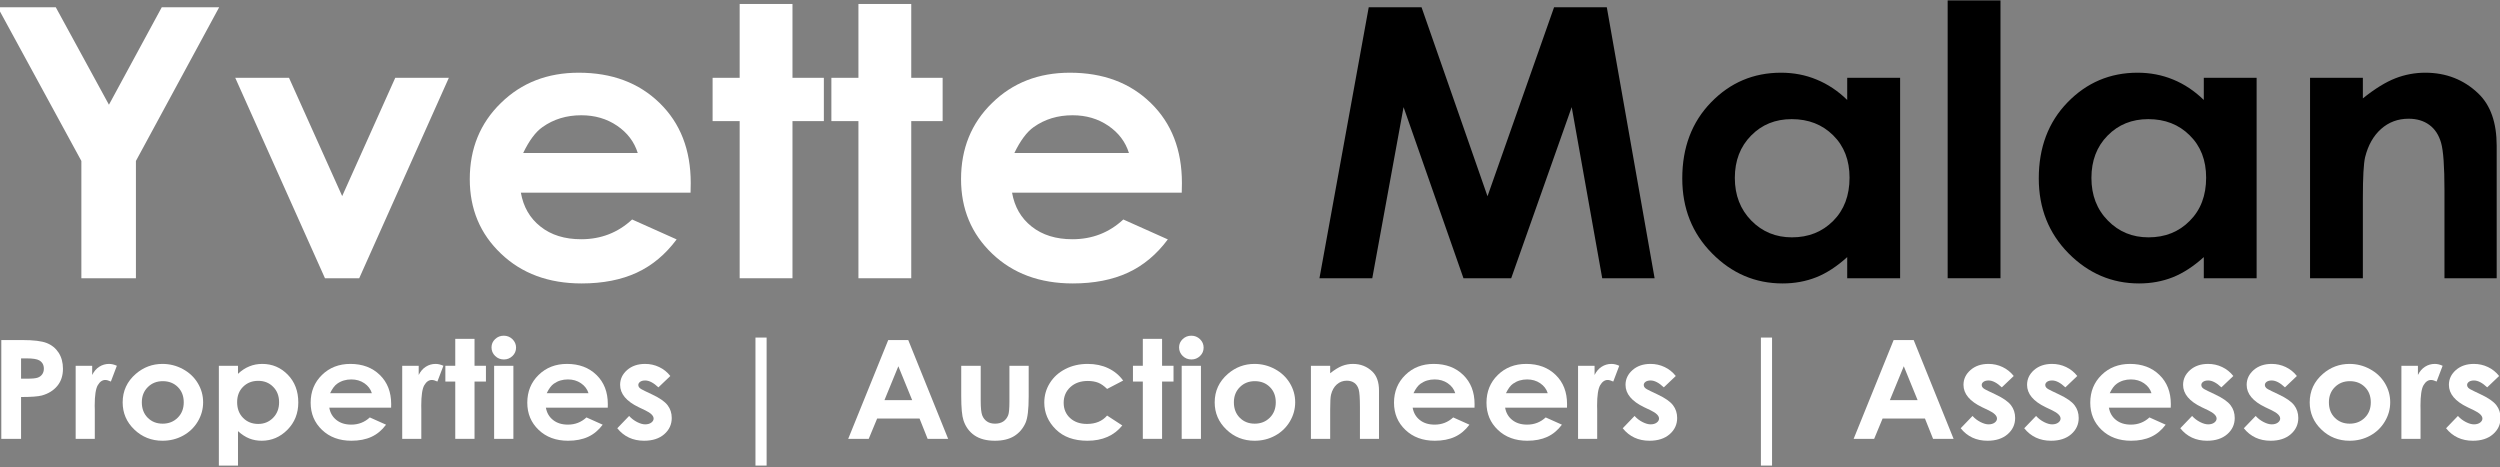 <?xml version="1.0" encoding="UTF-8" standalone="no"?>
<!DOCTYPE svg PUBLIC "-//W3C//DTD SVG 1.1//EN" "http://www.w3.org/Graphics/SVG/1.1/DTD/svg11.dtd">
<svg width="100%" height="100%" viewBox="0 0 878 164" version="1.1" xmlns="http://www.w3.org/2000/svg" xmlns:xlink="http://www.w3.org/1999/xlink" xml:space="preserve" xmlns:serif="http://www.serif.com/" style="fill-rule:evenodd;clip-rule:evenodd;stroke-linejoin:round;stroke-miterlimit:2;">
    <rect x="0" y="0" width="878" height="164" fill="#808080" stroke="none"/>
    <g transform="matrix(1,0,0,1,-565.04,-2200.23)">
        <g transform="matrix(1,0,0,1,0,1747.95)">
            <g transform="matrix(3.036,7.4371e-16,-7.08054e-16,2.891,-5279.07,-2656)">
                <path d="M1924.67,1076.04L1931.39,1076.04L1937.54,1087.88L1943.65,1076.04L1950.29,1076.04L1940.66,1094.71L1940.66,1108.96L1934.35,1108.96L1934.35,1094.71L1924.67,1076.04Z" style="fill:white;fill-rule:nonzero;"/>
                <path d="M1952.15,1084.61L1958.37,1084.61L1964.52,1098.98L1970.66,1084.61L1976.86,1084.61L1966.49,1108.96L1962.53,1108.96L1952.15,1084.61Z" style="fill:white;fill-rule:nonzero;"/>
                <path d="M2004.82,1098.56L1985.19,1098.56C1985.48,1100.29 1986.23,1101.66 1987.46,1102.68C1988.69,1103.71 1990.26,1104.22 1992.17,1104.22C1994.46,1104.22 1996.42,1103.42 1998.06,1101.82L2003.21,1104.24C2001.92,1106.06 2000.39,1107.41 1998.6,1108.28C1996.81,1109.15 1994.68,1109.59 1992.22,1109.59C1988.4,1109.59 1985.29,1108.38 1982.89,1105.97C1980.48,1103.57 1979.28,1100.55 1979.28,1096.92C1979.28,1093.21 1980.48,1090.12 1982.88,1087.67C1985.27,1085.21 1988.27,1083.99 1991.88,1083.99C1995.72,1083.99 1998.84,1085.21 2001.24,1087.67C2003.64,1090.12 2004.84,1093.36 2004.84,1097.39L2004.82,1098.56ZM1998.71,1093.74C1998.31,1092.39 1997.51,1091.28 1996.32,1090.43C1995.13,1089.58 1993.75,1089.16 1992.18,1089.16C1990.48,1089.16 1988.99,1089.63 1987.7,1090.59C1986.89,1091.18 1986.15,1092.24 1985.46,1093.74L1998.71,1093.74Z" style="fill:white;fill-rule:nonzero;"/>
                <path d="M2010.5,1075.64L2016.61,1075.64L2016.61,1084.61L2020.24,1084.61L2020.24,1089.87L2016.61,1089.87L2016.61,1108.96L2010.5,1108.96L2010.5,1089.87L2007.37,1089.87L2007.37,1084.61L2010.5,1084.61L2010.5,1075.64Z" style="fill:white;fill-rule:nonzero;"/>
                <path d="M2024.24,1075.64L2030.35,1075.64L2030.35,1084.61L2033.98,1084.61L2033.98,1089.87L2030.35,1089.87L2030.35,1108.96L2024.24,1108.96L2024.24,1089.87L2021.11,1089.87L2021.11,1084.61L2024.24,1084.61L2024.24,1075.64Z" style="fill:white;fill-rule:nonzero;"/>
                <path d="M2061.64,1098.56L2042.01,1098.56C2042.3,1100.29 2043.05,1101.66 2044.28,1102.68C2045.52,1103.71 2047.09,1104.22 2048.99,1104.22C2051.28,1104.22 2053.24,1103.42 2054.88,1101.82L2060.03,1104.24C2058.74,1106.06 2057.21,1107.41 2055.42,1108.28C2053.63,1109.15 2051.5,1109.59 2049.04,1109.59C2045.22,1109.59 2042.11,1108.38 2039.71,1105.97C2037.31,1103.57 2036.11,1100.55 2036.11,1096.92C2036.11,1093.21 2037.3,1090.12 2039.7,1087.67C2042.09,1085.21 2045.09,1083.99 2048.7,1083.99C2052.54,1083.99 2055.66,1085.21 2058.06,1087.67C2060.46,1090.12 2061.66,1093.36 2061.66,1097.39L2061.64,1098.56ZM2055.53,1093.74C2055.13,1092.39 2054.33,1091.28 2053.14,1090.43C2051.95,1089.58 2050.58,1089.16 2049.01,1089.16C2047.3,1089.16 2045.81,1089.63 2044.52,1090.59C2043.72,1091.18 2042.97,1092.24 2042.28,1093.74L2055.53,1093.74Z" style="fill:white;fill-rule:nonzero;"/>
                <path d="M2083.27,1076.04L2089.38,1076.04L2097.01,1099L2104.71,1076.04L2110.81,1076.04L2116.34,1108.96L2110.28,1108.96L2106.75,1088.17L2099.75,1108.96L2094.23,1108.96L2087.3,1088.17L2083.68,1108.96L2077.57,1108.96L2083.27,1076.04Z" style="fill-rule:nonzero;"/>
                <path d="M2138.62,1084.61L2144.74,1084.61L2144.74,1108.96L2138.62,1108.96L2138.62,1106.39C2137.43,1107.52 2136.24,1108.34 2135.04,1108.84C2133.84,1109.34 2132.54,1109.59 2131.14,1109.59C2127.99,1109.59 2125.27,1108.37 2122.98,1105.93C2120.68,1103.49 2119.54,1100.46 2119.54,1096.83C2119.54,1093.07 2120.65,1089.99 2122.87,1087.59C2125.09,1085.19 2127.78,1083.99 2130.96,1083.99C2132.42,1083.99 2133.79,1084.26 2135.07,1084.82C2136.35,1085.37 2137.54,1086.19 2138.62,1087.3L2138.62,1084.61ZM2132.2,1089.63C2130.31,1089.63 2128.75,1090.29 2127.5,1091.63C2126.25,1092.96 2125.62,1094.68 2125.62,1096.77C2125.62,1098.87 2126.26,1100.6 2127.53,1101.96C2128.8,1103.32 2130.37,1103.99 2132.22,1103.99C2134.14,1103.99 2135.73,1103.33 2137,1101.99C2138.26,1100.66 2138.89,1098.91 2138.89,1096.74C2138.89,1094.62 2138.26,1092.91 2137,1091.6C2135.73,1090.28 2134.14,1089.63 2132.2,1089.63Z" style="fill-rule:nonzero;"/>
                <rect x="2150.24" y="1075.21" width="6.11" height="33.748" style="fill-rule:nonzero;"/>
                <path d="M2179.87,1084.61L2185.98,1084.61L2185.98,1108.96L2179.87,1108.96L2179.87,1106.39C2178.68,1107.52 2177.48,1108.34 2176.28,1108.84C2175.08,1109.34 2173.78,1109.59 2172.38,1109.59C2169.24,1109.59 2166.52,1108.37 2164.22,1105.93C2161.93,1103.49 2160.78,1100.46 2160.78,1096.83C2160.78,1093.07 2161.89,1089.99 2164.11,1087.59C2166.33,1085.19 2169.03,1083.99 2172.2,1083.99C2173.66,1083.99 2175.03,1084.26 2176.32,1084.82C2177.6,1085.37 2178.78,1086.19 2179.87,1087.3L2179.87,1084.61ZM2173.45,1089.63C2171.56,1089.63 2169.99,1090.29 2168.74,1091.63C2167.49,1092.96 2166.87,1094.68 2166.87,1096.77C2166.87,1098.87 2167.5,1100.6 2168.78,1101.96C2170.05,1103.32 2171.61,1103.99 2173.47,1103.99C2175.39,1103.99 2176.98,1103.33 2178.24,1101.99C2179.51,1100.66 2180.14,1098.91 2180.14,1096.74C2180.14,1094.62 2179.51,1092.91 2178.24,1091.6C2176.98,1090.28 2175.38,1089.63 2173.45,1089.63Z" style="fill-rule:nonzero;"/>
                <path d="M2192.16,1084.61L2198.27,1084.61L2198.27,1087.11C2199.65,1085.94 2200.91,1085.13 2202.03,1084.67C2203.16,1084.21 2204.31,1083.99 2205.49,1083.99C2207.9,1083.99 2209.95,1084.83 2211.63,1086.52C2213.05,1087.95 2213.75,1090.07 2213.75,1092.87L2213.75,1108.96L2207.71,1108.96L2207.71,1098.3C2207.71,1095.39 2207.58,1093.46 2207.32,1092.51C2207.06,1091.56 2206.61,1090.83 2205.96,1090.33C2205.31,1089.83 2204.51,1089.58 2203.56,1089.58C2202.32,1089.58 2201.26,1090 2200.38,1090.82C2199.49,1091.65 2198.88,1092.79 2198.53,1094.25C2198.36,1095.01 2198.27,1096.66 2198.27,1099.19L2198.27,1108.96L2192.16,1108.96L2192.16,1084.61Z" style="fill-rule:nonzero;"/>
            </g>
        </g>
        <g transform="matrix(1,0,0,1,0,1747.95)">
            <g transform="matrix(1.107,2.71086e-16,-2.58089e-16,1.054,-1288.14,-562.44)">
                <path d="M1674.47,1076.04L1681.12,1076.04C1684.72,1076.04 1687.31,1076.37 1688.9,1077.04C1690.49,1077.7 1691.74,1078.78 1692.66,1080.26C1693.57,1081.75 1694.03,1083.52 1694.03,1085.6C1694.03,1087.9 1693.43,1089.81 1692.23,1091.33C1691.03,1092.85 1689.4,1093.91 1687.34,1094.51C1686.13,1094.85 1683.93,1095.02 1680.74,1095.02L1680.74,1108.96L1674.47,1108.96L1674.47,1076.04ZM1680.74,1088.91L1682.73,1088.91C1684.3,1088.91 1685.39,1088.8 1686,1088.57C1686.61,1088.35 1687.09,1087.98 1687.44,1087.46C1687.79,1086.94 1687.97,1086.32 1687.97,1085.59C1687.97,1084.31 1687.48,1083.39 1686.49,1082.8C1685.78,1082.37 1684.45,1082.15 1682.51,1082.15L1680.74,1082.15L1680.74,1088.91Z" style="fill:white;fill-rule:nonzero;"/>
                <path d="M1698.06,1084.61L1703.3,1084.61L1703.3,1087.68C1703.87,1086.47 1704.62,1085.55 1705.56,1084.93C1706.5,1084.3 1707.53,1083.99 1708.65,1083.99C1709.44,1083.99 1710.27,1084.19 1711.13,1084.61L1709.23,1089.87C1708.51,1089.51 1707.92,1089.34 1707.46,1089.34C1706.52,1089.34 1705.73,1089.92 1705.08,1091.08C1704.43,1092.25 1704.1,1094.53 1704.1,1097.93L1704.13,1099.12L1704.13,1108.96L1698.06,1108.96L1698.06,1084.61Z" style="fill:white;fill-rule:nonzero;"/>
                <path d="M1725.59,1083.99C1727.89,1083.99 1730.05,1084.56 1732.07,1085.71C1734.09,1086.86 1735.67,1088.42 1736.8,1090.39C1737.93,1092.36 1738.5,1094.48 1738.5,1096.77C1738.5,1099.06 1737.93,1101.21 1736.79,1103.21C1735.65,1105.21 1734.09,1106.77 1732.12,1107.9C1730.15,1109.03 1727.98,1109.59 1725.61,1109.59C1722.12,1109.59 1719.14,1108.35 1716.67,1105.86C1714.2,1103.38 1712.97,1100.36 1712.97,1096.81C1712.97,1093.01 1714.36,1089.84 1717.15,1087.3C1719.6,1085.09 1722.41,1083.99 1725.59,1083.99ZM1725.69,1089.74C1723.79,1089.74 1722.21,1090.4 1720.95,1091.72C1719.68,1093.04 1719.05,1094.73 1719.05,1096.79C1719.05,1098.91 1719.68,1100.62 1720.92,1101.93C1722.17,1103.25 1723.75,1103.9 1725.67,1103.9C1727.58,1103.9 1729.17,1103.24 1730.44,1101.91C1731.71,1100.59 1732.35,1098.88 1732.35,1096.79C1732.35,1094.7 1731.72,1093 1730.48,1091.7C1729.23,1090.39 1727.63,1089.74 1725.69,1089.74Z" style="fill:white;fill-rule:nonzero;"/>
                <path d="M1749.56,1084.61L1749.56,1087.3C1750.66,1086.19 1751.85,1085.37 1753.14,1084.82C1754.42,1084.26 1755.79,1083.99 1757.26,1083.99C1760.43,1083.99 1763.13,1085.19 1765.36,1087.59C1767.58,1089.99 1768.69,1093.07 1768.69,1096.83C1768.69,1100.46 1767.54,1103.49 1765.25,1105.93C1762.95,1108.37 1760.22,1109.59 1757.08,1109.59C1755.67,1109.59 1754.37,1109.34 1753.16,1108.84C1751.95,1108.34 1750.75,1107.52 1749.56,1106.39L1749.56,1117.87L1743.49,1117.87L1743.49,1084.61L1749.56,1084.61ZM1755.98,1089.63C1754.06,1089.63 1752.46,1090.28 1751.19,1091.6C1749.92,1092.91 1749.29,1094.62 1749.29,1096.74C1749.29,1098.91 1749.92,1100.66 1751.19,1101.99C1752.46,1103.33 1754.06,1103.99 1755.98,1103.99C1757.85,1103.99 1759.41,1103.32 1760.69,1101.96C1761.97,1100.6 1762.6,1098.87 1762.6,1096.77C1762.6,1094.68 1761.98,1092.96 1760.72,1091.63C1759.47,1090.29 1757.89,1089.63 1755.98,1089.63Z" style="fill:white;fill-rule:nonzero;"/>
                <path d="M1798.14,1098.56L1778.52,1098.56C1778.8,1100.29 1779.56,1101.66 1780.79,1102.68C1782.02,1103.71 1783.59,1104.22 1785.5,1104.22C1787.78,1104.22 1789.74,1103.42 1791.38,1101.82L1796.53,1104.24C1795.25,1106.06 1793.71,1107.41 1791.92,1108.28C1790.13,1109.15 1788.01,1109.59 1785.54,1109.59C1781.72,1109.59 1778.61,1108.38 1776.21,1105.97C1773.81,1103.57 1772.61,1100.55 1772.61,1096.92C1772.61,1093.21 1773.81,1090.12 1776.2,1087.67C1778.59,1085.21 1781.6,1083.99 1785.21,1083.99C1789.04,1083.99 1792.16,1085.21 1794.56,1087.67C1796.96,1090.12 1798.16,1093.36 1798.16,1097.39L1798.14,1098.56ZM1792.03,1093.74C1791.63,1092.39 1790.83,1091.28 1789.65,1090.43C1788.46,1089.58 1787.08,1089.16 1785.51,1089.16C1783.81,1089.16 1782.31,1089.63 1781.03,1090.59C1780.22,1091.18 1779.47,1092.24 1778.79,1093.74L1792.03,1093.74Z" style="fill:white;fill-rule:nonzero;"/>
                <path d="M1801.66,1084.61L1806.89,1084.61L1806.89,1087.68C1807.46,1086.47 1808.21,1085.55 1809.15,1084.93C1810.09,1084.3 1811.12,1083.99 1812.24,1083.99C1813.03,1083.99 1813.86,1084.19 1814.73,1084.61L1812.82,1089.87C1812.11,1089.51 1811.52,1089.34 1811.06,1089.34C1810.12,1089.34 1809.32,1089.92 1808.67,1091.08C1808.02,1092.25 1807.7,1094.53 1807.7,1097.93L1807.72,1099.12L1807.72,1108.96L1801.66,1108.96L1801.66,1084.61Z" style="fill:white;fill-rule:nonzero;"/>
                <path d="M1818.49,1075.64L1824.6,1075.64L1824.6,1084.61L1828.22,1084.61L1828.22,1089.87L1824.6,1089.87L1824.6,1108.96L1818.49,1108.96L1818.49,1089.87L1815.35,1089.87L1815.35,1084.61L1818.49,1084.61L1818.49,1075.64Z" style="fill:white;fill-rule:nonzero;"/>
                <path d="M1833.87,1074.59C1834.94,1074.59 1835.86,1074.97 1836.63,1075.75C1837.39,1076.53 1837.78,1077.47 1837.78,1078.57C1837.78,1079.66 1837.4,1080.59 1836.64,1081.36C1835.88,1082.12 1834.97,1082.51 1833.92,1082.51C1832.83,1082.51 1831.9,1082.12 1831.14,1081.34C1830.37,1080.55 1829.99,1079.6 1829.99,1078.48C1829.99,1077.41 1830.37,1076.49 1831.13,1075.73C1831.89,1074.97 1832.8,1074.59 1833.87,1074.59ZM1830.82,1084.61L1836.93,1084.61L1836.93,1108.96L1830.82,1108.96L1830.82,1084.61Z" style="fill:white;fill-rule:nonzero;"/>
                <path d="M1866.87,1098.56L1847.24,1098.56C1847.53,1100.29 1848.28,1101.66 1849.52,1102.68C1850.75,1103.71 1852.32,1104.22 1854.23,1104.22C1856.51,1104.22 1858.47,1103.42 1860.11,1101.82L1865.26,1104.24C1863.98,1106.06 1862.44,1107.41 1860.65,1108.28C1858.86,1109.15 1856.73,1109.59 1854.27,1109.59C1850.45,1109.59 1847.34,1108.38 1844.94,1105.97C1842.54,1103.57 1841.34,1100.55 1841.34,1096.92C1841.34,1093.21 1842.53,1090.12 1844.93,1087.67C1847.32,1085.21 1850.33,1083.99 1853.93,1083.99C1857.77,1083.99 1860.89,1085.21 1863.29,1087.67C1865.69,1090.12 1866.89,1093.36 1866.89,1097.39L1866.87,1098.56ZM1860.76,1093.74C1860.36,1092.39 1859.56,1091.28 1858.37,1090.43C1857.18,1089.58 1855.81,1089.16 1854.24,1089.16C1852.53,1089.16 1851.04,1089.63 1849.75,1090.59C1848.95,1091.18 1848.2,1092.24 1847.51,1093.74L1860.76,1093.74Z" style="fill:white;fill-rule:nonzero;"/>
                <path d="M1886.72,1088.02L1882.94,1091.8C1881.4,1090.28 1880.01,1089.51 1878.75,1089.51C1878.07,1089.51 1877.53,1089.66 1877.14,1089.95C1876.76,1090.24 1876.56,1090.6 1876.56,1091.04C1876.56,1091.36 1876.68,1091.67 1876.93,1091.94C1877.18,1092.22 1877.78,1092.6 1878.75,1093.07L1880.99,1094.19C1883.35,1095.36 1884.97,1096.54 1885.85,1097.75C1886.73,1098.96 1887.17,1100.38 1887.17,1102C1887.17,1104.16 1886.37,1105.97 1884.79,1107.42C1883.2,1108.87 1881.07,1109.59 1878.4,1109.59C1874.85,1109.59 1872.01,1108.2 1869.89,1105.43L1873.65,1101.33C1874.37,1102.17 1875.21,1102.84 1876.17,1103.36C1877.13,1103.87 1877.99,1104.13 1878.73,1104.13C1879.54,1104.13 1880.19,1103.93 1880.68,1103.55C1881.17,1103.16 1881.42,1102.71 1881.42,1102.2C1881.42,1101.26 1880.53,1100.35 1878.75,1099.45L1876.69,1098.42C1872.76,1096.44 1870.79,1093.95 1870.79,1090.97C1870.79,1089.04 1871.53,1087.4 1873.01,1086.03C1874.5,1084.67 1876.4,1083.99 1878.71,1083.99C1880.29,1083.99 1881.78,1084.33 1883.17,1085.03C1884.57,1085.72 1885.75,1086.72 1886.72,1088.02Z" style="fill:white;fill-rule:nonzero;"/>
                <rect x="1913.73" y="1075.21" width="3.536" height="42.655" style="fill:white;fill-rule:nonzero;"/>
                <path d="M1955.85,1076.04L1962.2,1076.04L1974.86,1108.96L1968.35,1108.96L1965.78,1102.18L1952.34,1102.18L1949.66,1108.96L1943.15,1108.96L1955.85,1076.04ZM1959.06,1084.77L1954.65,1096.07L1963.45,1096.07L1959.06,1084.77Z" style="fill:white;fill-rule:nonzero;"/>
                <path d="M1979.01,1084.61L1985.19,1084.61L1985.19,1096.34C1985.19,1098.62 1985.35,1100.21 1985.66,1101.1C1985.98,1101.98 1986.48,1102.67 1987.18,1103.17C1987.87,1103.66 1988.73,1103.9 1989.75,1103.9C1990.76,1103.9 1991.63,1103.66 1992.34,1103.18C1993.05,1102.69 1993.57,1101.98 1993.92,1101.04C1994.17,1100.34 1994.3,1098.84 1994.3,1096.54L1994.3,1084.61L2000.41,1084.61L2000.41,1094.93C2000.41,1099.18 2000.07,1102.09 1999.4,1103.66C1998.58,1105.57 1997.37,1107.03 1995.78,1108.06C1994.18,1109.08 1992.15,1109.59 1989.69,1109.59C1987.02,1109.59 1984.86,1108.99 1983.21,1107.8C1981.56,1106.61 1980.4,1104.94 1979.73,1102.81C1979.25,1101.33 1979.01,1098.64 1979.01,1094.75L1979.01,1084.61Z" style="fill:white;fill-rule:nonzero;"/>
                <path d="M2030.38,1089.54L2025.29,1092.33C2024.33,1091.34 2023.39,1090.64 2022.46,1090.25C2021.52,1089.87 2020.43,1089.67 2019.17,1089.67C2016.89,1089.67 2015.04,1090.35 2013.63,1091.72C2012.22,1093.08 2011.51,1094.83 2011.51,1096.95C2011.51,1099.03 2012.19,1100.72 2013.55,1102.03C2014.91,1103.34 2016.69,1103.99 2018.9,1103.99C2021.64,1103.99 2023.77,1103.06 2025.29,1101.2L2030.11,1104.5C2027.5,1107.89 2023.81,1109.59 2019.05,1109.59C2014.77,1109.59 2011.42,1108.32 2008.99,1105.78C2006.57,1103.25 2005.36,1100.28 2005.36,1096.88C2005.36,1094.52 2005.94,1092.35 2007.12,1090.37C2008.3,1088.38 2009.95,1086.82 2012.06,1085.69C2014.17,1084.55 2016.53,1083.99 2019.14,1083.99C2021.56,1083.99 2023.73,1084.47 2025.65,1085.43C2027.58,1086.39 2029.15,1087.76 2030.38,1089.54Z" style="fill:white;fill-rule:nonzero;"/>
                <path d="M2036.62,1075.64L2042.73,1075.64L2042.73,1084.61L2046.36,1084.61L2046.36,1089.87L2042.73,1089.87L2042.73,1108.96L2036.62,1108.96L2036.62,1089.87L2033.49,1089.87L2033.49,1084.61L2036.62,1084.61L2036.62,1075.64Z" style="fill:white;fill-rule:nonzero;"/>
                <path d="M2052.01,1074.59C2053.08,1074.59 2053.99,1074.97 2054.76,1075.75C2055.53,1076.53 2055.91,1077.47 2055.91,1078.57C2055.91,1079.66 2055.53,1080.59 2054.77,1081.36C2054.01,1082.12 2053.11,1082.51 2052.05,1082.51C2050.96,1082.51 2050.04,1082.12 2049.27,1081.34C2048.51,1080.55 2048.12,1079.6 2048.12,1078.48C2048.12,1077.41 2048.5,1076.49 2049.26,1075.73C2050.02,1074.97 2050.93,1074.59 2052.01,1074.59ZM2048.95,1084.61L2055.06,1084.61L2055.06,1108.96L2048.95,1108.96L2048.95,1084.61Z" style="fill:white;fill-rule:nonzero;"/>
                <path d="M2072.05,1083.99C2074.34,1083.99 2076.5,1084.56 2078.53,1085.71C2080.55,1086.86 2082.12,1088.42 2083.26,1090.39C2084.39,1092.36 2084.96,1094.48 2084.96,1096.77C2084.96,1099.06 2084.39,1101.21 2083.25,1103.21C2082.11,1105.21 2080.55,1106.77 2078.58,1107.9C2076.61,1109.03 2074.44,1109.59 2072.07,1109.59C2068.58,1109.59 2065.6,1108.35 2063.13,1105.86C2060.66,1103.38 2059.42,1100.36 2059.42,1096.81C2059.42,1093.01 2060.82,1089.84 2063.61,1087.3C2066.06,1085.09 2068.87,1083.99 2072.05,1083.99ZM2072.15,1089.74C2070.25,1089.74 2068.67,1090.4 2067.41,1091.72C2066.14,1093.04 2065.51,1094.73 2065.51,1096.79C2065.51,1098.91 2066.14,1100.62 2067.38,1101.93C2068.63,1103.25 2070.21,1103.9 2072.12,1103.9C2074.04,1103.9 2075.63,1103.24 2076.9,1101.91C2078.17,1100.59 2078.8,1098.88 2078.8,1096.79C2078.8,1094.7 2078.18,1093 2076.93,1091.7C2075.68,1090.39 2074.09,1089.74 2072.15,1089.74Z" style="fill:white;fill-rule:nonzero;"/>
                <path d="M2089.95,1084.61L2096.06,1084.61L2096.06,1087.11C2097.45,1085.94 2098.7,1085.13 2099.82,1084.67C2100.95,1084.21 2102.1,1083.99 2103.28,1083.99C2105.69,1083.99 2107.74,1084.83 2109.42,1086.52C2110.84,1087.95 2111.55,1090.07 2111.55,1092.87L2111.55,1108.96L2105.5,1108.96L2105.5,1098.3C2105.5,1095.39 2105.37,1093.46 2105.11,1092.51C2104.85,1091.56 2104.4,1090.83 2103.75,1090.33C2103.1,1089.83 2102.3,1089.58 2101.35,1089.58C2100.12,1089.58 2099.05,1090 2098.17,1090.82C2097.28,1091.65 2096.67,1092.79 2096.33,1094.25C2096.15,1095.01 2096.06,1096.66 2096.06,1099.19L2096.06,1108.96L2089.95,1108.96L2089.95,1084.61Z" style="fill:white;fill-rule:nonzero;"/>
                <path d="M2141.85,1098.56L2122.22,1098.56C2122.51,1100.29 2123.26,1101.66 2124.49,1102.68C2125.72,1103.71 2127.29,1104.22 2129.2,1104.22C2131.49,1104.22 2133.45,1103.42 2135.09,1101.82L2140.24,1104.24C2138.95,1106.06 2137.42,1107.41 2135.63,1108.28C2133.84,1109.15 2131.71,1109.59 2129.25,1109.59C2125.43,1109.59 2122.32,1108.38 2119.92,1105.97C2117.51,1103.57 2116.31,1100.55 2116.31,1096.92C2116.31,1093.21 2117.51,1090.12 2119.91,1087.67C2122.3,1085.21 2125.3,1083.99 2128.91,1083.99C2132.75,1083.99 2135.87,1085.21 2138.27,1087.67C2140.67,1090.12 2141.87,1093.36 2141.87,1097.39L2141.85,1098.56ZM2135.74,1093.74C2135.34,1092.39 2134.54,1091.28 2133.35,1090.43C2132.16,1089.58 2130.78,1089.16 2129.22,1089.16C2127.51,1089.16 2126.02,1089.63 2124.73,1090.59C2123.93,1091.18 2123.18,1092.24 2122.49,1093.74L2135.74,1093.74Z" style="fill:white;fill-rule:nonzero;"/>
                <path d="M2171.19,1098.56L2151.56,1098.56C2151.84,1100.29 2152.6,1101.66 2153.83,1102.68C2155.06,1103.71 2156.63,1104.22 2158.54,1104.22C2160.83,1104.22 2162.79,1103.42 2164.43,1101.82L2169.58,1104.24C2168.29,1106.06 2166.76,1107.41 2164.97,1108.28C2163.18,1109.15 2161.05,1109.59 2158.59,1109.59C2154.77,1109.59 2151.66,1108.38 2149.26,1105.97C2146.85,1103.57 2145.65,1100.55 2145.65,1096.92C2145.65,1093.21 2146.85,1090.12 2149.24,1087.67C2151.64,1085.21 2154.64,1083.99 2158.25,1083.99C2162.09,1083.99 2165.2,1085.21 2167.61,1087.67C2170.01,1090.12 2171.21,1093.36 2171.21,1097.39L2171.19,1098.56ZM2165.08,1093.74C2164.68,1092.39 2163.88,1091.28 2162.69,1090.43C2161.5,1089.58 2160.12,1089.16 2158.55,1089.16C2156.85,1089.16 2155.36,1089.63 2154.07,1090.59C2153.26,1091.18 2152.52,1092.24 2151.83,1093.74L2165.08,1093.74Z" style="fill:white;fill-rule:nonzero;"/>
                <path d="M2174.7,1084.61L2179.94,1084.61L2179.94,1087.68C2180.51,1086.47 2181.26,1085.55 2182.2,1084.93C2183.14,1084.3 2184.17,1083.99 2185.29,1083.99C2186.08,1083.99 2186.91,1084.19 2187.77,1084.61L2185.87,1089.87C2185.15,1089.51 2184.56,1089.34 2184.1,1089.34C2183.16,1089.34 2182.37,1089.92 2181.72,1091.08C2181.07,1092.25 2180.74,1094.53 2180.74,1097.93L2180.77,1099.12L2180.77,1108.96L2174.7,1108.96L2174.7,1084.61Z" style="fill:white;fill-rule:nonzero;"/>
                <path d="M2205.7,1088.02L2201.91,1091.8C2200.38,1090.28 2198.98,1089.51 2197.73,1089.51C2197.04,1089.51 2196.51,1089.66 2196.12,1089.95C2195.73,1090.24 2195.54,1090.6 2195.54,1091.04C2195.54,1091.36 2195.66,1091.67 2195.91,1091.94C2196.15,1092.22 2196.76,1092.6 2197.73,1093.07L2199.97,1094.19C2202.33,1095.36 2203.94,1096.54 2204.82,1097.75C2205.7,1098.96 2206.14,1100.38 2206.14,1102C2206.14,1104.16 2205.35,1105.97 2203.76,1107.42C2202.17,1108.87 2200.04,1109.59 2197.37,1109.59C2193.82,1109.59 2190.99,1108.2 2188.87,1105.43L2192.63,1101.33C2193.34,1102.17 2194.18,1102.84 2195.14,1103.36C2196.11,1103.87 2196.96,1104.13 2197.71,1104.13C2198.51,1104.13 2199.16,1103.93 2199.65,1103.55C2200.15,1103.16 2200.39,1102.71 2200.39,1102.2C2200.39,1101.26 2199.51,1100.35 2197.73,1099.45L2195.67,1098.42C2191.73,1096.44 2189.76,1093.95 2189.76,1090.97C2189.76,1089.04 2190.51,1087.4 2191.99,1086.03C2193.47,1084.67 2195.37,1083.99 2197.68,1083.99C2199.27,1083.99 2200.76,1084.33 2202.15,1085.03C2203.55,1085.72 2204.73,1086.72 2205.7,1088.02Z" style="fill:white;fill-rule:nonzero;"/>
                <rect x="2232.71" y="1075.21" width="3.536" height="42.655" style="fill:white;fill-rule:nonzero;"/>
                <path d="M2274.82,1076.04L2281.18,1076.04L2293.84,1108.96L2287.33,1108.96L2284.75,1102.18L2271.32,1102.18L2268.64,1108.96L2262.13,1108.96L2274.82,1076.04ZM2278.04,1084.77L2273.62,1096.07L2282.43,1096.07L2278.04,1084.77Z" style="fill:white;fill-rule:nonzero;"/>
                <path d="M2312.92,1088.02L2309.14,1091.8C2307.6,1090.28 2306.2,1089.51 2304.95,1089.51C2304.26,1089.51 2303.73,1089.66 2303.34,1089.95C2302.95,1090.24 2302.76,1090.6 2302.76,1091.04C2302.76,1091.36 2302.88,1091.67 2303.13,1091.94C2303.37,1092.22 2303.98,1092.6 2304.95,1093.07L2307.19,1094.19C2309.55,1095.36 2311.16,1096.54 2312.05,1097.75C2312.93,1098.96 2313.37,1100.38 2313.37,1102C2313.37,1104.16 2312.57,1105.97 2310.98,1107.42C2309.39,1108.87 2307.26,1109.59 2304.59,1109.59C2301.04,1109.59 2298.21,1108.2 2296.09,1105.43L2299.85,1101.33C2300.56,1102.17 2301.4,1102.84 2302.37,1103.36C2303.33,1103.87 2304.18,1104.13 2304.93,1104.13C2305.73,1104.13 2306.38,1103.93 2306.88,1103.55C2307.37,1103.16 2307.61,1102.71 2307.61,1102.2C2307.61,1101.26 2306.73,1100.35 2304.95,1099.45L2302.89,1098.42C2298.95,1096.44 2296.98,1093.95 2296.98,1090.97C2296.98,1089.04 2297.72,1087.4 2299.21,1086.03C2300.69,1084.67 2302.59,1083.99 2304.91,1083.99C2306.49,1083.99 2307.97,1084.33 2309.37,1085.03C2310.76,1085.72 2311.95,1086.72 2312.92,1088.02Z" style="fill:white;fill-rule:nonzero;"/>
                <path d="M2333.08,1088.02L2329.3,1091.8C2327.76,1090.28 2326.37,1089.51 2325.11,1089.51C2324.43,1089.51 2323.89,1089.66 2323.5,1089.95C2323.12,1090.24 2322.92,1090.6 2322.92,1091.04C2322.92,1091.36 2323.04,1091.67 2323.29,1091.94C2323.54,1092.22 2324.14,1092.6 2325.11,1093.07L2327.35,1094.19C2329.71,1095.36 2331.33,1096.54 2332.21,1097.75C2333.09,1098.96 2333.53,1100.38 2333.53,1102C2333.53,1104.16 2332.74,1105.97 2331.15,1107.42C2329.56,1108.87 2327.43,1109.59 2324.76,1109.59C2321.2,1109.59 2318.37,1108.2 2316.25,1105.43L2320.01,1101.33C2320.73,1102.17 2321.57,1102.84 2322.53,1103.36C2323.49,1103.87 2324.35,1104.13 2325.09,1104.13C2325.9,1104.13 2326.55,1103.93 2327.04,1103.55C2327.53,1103.16 2327.78,1102.71 2327.78,1102.2C2327.78,1101.26 2326.89,1100.35 2325.11,1099.45L2323.05,1098.42C2319.12,1096.44 2317.15,1093.95 2317.15,1090.97C2317.15,1089.04 2317.89,1087.4 2319.37,1086.03C2320.86,1084.67 2322.76,1083.99 2325.07,1083.99C2326.65,1083.99 2328.14,1084.33 2329.53,1085.03C2330.93,1085.72 2332.11,1086.72 2333.08,1088.02Z" style="fill:white;fill-rule:nonzero;"/>
                <path d="M2362.73,1098.56L2343.11,1098.56C2343.39,1100.29 2344.15,1101.66 2345.38,1102.68C2346.61,1103.71 2348.18,1104.22 2350.09,1104.22C2352.37,1104.22 2354.34,1103.42 2355.98,1101.82L2361.12,1104.24C2359.84,1106.06 2358.3,1107.41 2356.51,1108.28C2354.72,1109.15 2352.6,1109.59 2350.14,1109.59C2346.32,1109.59 2343.2,1108.38 2340.8,1105.97C2338.4,1103.57 2337.2,1100.55 2337.2,1096.92C2337.2,1093.21 2338.4,1090.12 2340.79,1087.67C2343.19,1085.21 2346.19,1083.99 2349.8,1083.99C2353.63,1083.99 2356.75,1085.21 2359.15,1087.67C2361.56,1090.12 2362.76,1093.36 2362.76,1097.39L2362.73,1098.56ZM2356.62,1093.74C2356.22,1092.39 2355.43,1091.28 2354.24,1090.43C2353.05,1089.58 2351.67,1089.16 2350.1,1089.16C2348.4,1089.16 2346.9,1089.63 2345.62,1090.59C2344.81,1091.18 2344.06,1092.24 2343.38,1093.74L2356.62,1093.74Z" style="fill:white;fill-rule:nonzero;"/>
                <path d="M2382.59,1088.02L2378.8,1091.8C2377.27,1090.28 2375.87,1089.51 2374.62,1089.51C2373.93,1089.51 2373.39,1089.66 2373.01,1089.95C2372.62,1090.24 2372.43,1090.6 2372.43,1091.04C2372.43,1091.36 2372.55,1091.67 2372.79,1091.94C2373.04,1092.22 2373.65,1092.6 2374.62,1093.07L2376.86,1094.19C2379.21,1095.36 2380.83,1096.54 2381.71,1097.75C2382.59,1098.96 2383.03,1100.38 2383.03,1102C2383.03,1104.16 2382.24,1105.97 2380.65,1107.42C2379.06,1108.87 2376.93,1109.59 2374.26,1109.59C2370.71,1109.59 2367.87,1108.2 2365.76,1105.43L2369.51,1101.33C2370.23,1102.17 2371.07,1102.84 2372.03,1103.36C2372.99,1103.87 2373.85,1104.13 2374.6,1104.13C2375.4,1104.13 2376.05,1103.93 2376.54,1103.55C2377.03,1103.16 2377.28,1102.71 2377.28,1102.2C2377.28,1101.26 2376.39,1100.35 2374.62,1099.45L2372.56,1098.42C2368.62,1096.44 2366.65,1093.95 2366.65,1090.97C2366.65,1089.04 2367.39,1087.4 2368.88,1086.03C2370.36,1084.67 2372.26,1083.99 2374.57,1083.99C2376.16,1083.99 2377.64,1084.33 2379.04,1085.03C2380.43,1085.72 2381.62,1086.72 2382.59,1088.02Z" style="fill:white;fill-rule:nonzero;"/>
                <path d="M2402.75,1088.02L2398.97,1091.8C2397.43,1090.28 2396.03,1089.51 2394.78,1089.51C2394.1,1089.51 2393.56,1089.66 2393.17,1089.95C2392.78,1090.24 2392.59,1090.6 2392.59,1091.04C2392.59,1091.36 2392.71,1091.67 2392.96,1091.94C2393.2,1092.22 2393.81,1092.6 2394.78,1093.07L2397.02,1094.19C2399.38,1095.36 2401,1096.54 2401.88,1097.75C2402.76,1098.96 2403.2,1100.38 2403.2,1102C2403.2,1104.16 2402.4,1105.97 2400.81,1107.42C2399.22,1108.87 2397.09,1109.59 2394.42,1109.59C2390.87,1109.59 2388.04,1108.2 2385.92,1105.43L2389.68,1101.33C2390.39,1102.17 2391.24,1102.84 2392.2,1103.36C2393.16,1103.87 2394.01,1104.13 2394.76,1104.13C2395.57,1104.13 2396.21,1103.93 2396.71,1103.55C2397.2,1103.16 2397.45,1102.71 2397.45,1102.2C2397.45,1101.26 2396.56,1100.35 2394.78,1099.45L2392.72,1098.42C2388.78,1096.44 2386.82,1093.95 2386.82,1090.97C2386.82,1089.04 2387.56,1087.4 2389.04,1086.03C2390.53,1084.67 2392.43,1083.99 2394.74,1083.99C2396.32,1083.99 2397.81,1084.33 2399.2,1085.03C2400.6,1085.72 2401.78,1086.72 2402.75,1088.02Z" style="fill:white;fill-rule:nonzero;"/>
                <path d="M2419.44,1083.99C2421.74,1083.99 2423.9,1084.56 2425.92,1085.71C2427.95,1086.86 2429.52,1088.42 2430.66,1090.39C2431.79,1092.36 2432.36,1094.48 2432.36,1096.77C2432.36,1099.06 2431.79,1101.21 2430.64,1103.21C2429.5,1105.21 2427.95,1106.77 2425.98,1107.9C2424.01,1109.03 2421.84,1109.59 2419.47,1109.59C2415.97,1109.59 2412.99,1108.35 2410.53,1105.86C2408.06,1103.38 2406.82,1100.36 2406.82,1096.81C2406.82,1093.01 2408.22,1089.84 2411.01,1087.3C2413.45,1085.09 2416.27,1083.99 2419.44,1083.99ZM2419.55,1089.74C2417.65,1089.74 2416.07,1090.4 2414.8,1091.72C2413.54,1093.04 2412.91,1094.73 2412.91,1096.79C2412.91,1098.91 2413.53,1100.62 2414.78,1101.93C2416.03,1103.25 2417.61,1103.9 2419.52,1103.9C2421.43,1103.9 2423.03,1103.24 2424.3,1101.91C2425.57,1100.59 2426.2,1098.88 2426.2,1096.79C2426.2,1094.7 2425.58,1093 2424.33,1091.7C2423.08,1090.39 2421.49,1089.74 2419.55,1089.74Z" style="fill:white;fill-rule:nonzero;"/>
                <path d="M2435.91,1084.61L2441.15,1084.61L2441.15,1087.68C2441.72,1086.47 2442.47,1085.55 2443.41,1084.93C2444.35,1084.3 2445.38,1083.99 2446.5,1083.99C2447.29,1083.99 2448.12,1084.19 2448.99,1084.61L2447.08,1089.87C2446.37,1089.51 2445.78,1089.34 2445.32,1089.34C2444.38,1089.34 2443.58,1089.92 2442.93,1091.08C2442.28,1092.25 2441.96,1094.53 2441.96,1097.93L2441.98,1099.12L2441.98,1108.96L2435.91,1108.96L2435.91,1084.61Z" style="fill:white;fill-rule:nonzero;"/>
                <path d="M2466.91,1088.02L2463.13,1091.8C2461.59,1090.28 2460.2,1089.51 2458.94,1089.51C2458.26,1089.51 2457.72,1089.66 2457.33,1089.95C2456.95,1090.24 2456.75,1090.6 2456.75,1091.04C2456.75,1091.36 2456.87,1091.67 2457.12,1091.94C2457.37,1092.22 2457.97,1092.6 2458.94,1093.07L2461.18,1094.19C2463.54,1095.36 2465.16,1096.54 2466.04,1097.75C2466.92,1098.96 2467.36,1100.38 2467.36,1102C2467.36,1104.16 2466.56,1105.97 2464.97,1107.42C2463.39,1108.87 2461.26,1109.59 2458.59,1109.59C2455.03,1109.59 2452.2,1108.2 2450.08,1105.43L2453.84,1101.33C2454.56,1102.17 2455.4,1102.84 2456.36,1103.36C2457.32,1103.87 2458.18,1104.13 2458.92,1104.13C2459.73,1104.13 2460.38,1103.93 2460.87,1103.55C2461.36,1103.16 2461.61,1102.71 2461.61,1102.2C2461.61,1101.26 2460.72,1100.35 2458.94,1099.45L2456.89,1098.42C2452.95,1096.44 2450.98,1093.95 2450.98,1090.97C2450.98,1089.04 2451.72,1087.4 2453.2,1086.03C2454.69,1084.67 2456.59,1083.99 2458.9,1083.99C2460.48,1083.99 2461.97,1084.33 2463.36,1085.03C2464.76,1085.72 2465.94,1086.72 2466.91,1088.02Z" style="fill:white;fill-rule:nonzero;"/>
            </g>
        </g>
    </g>
</svg>
